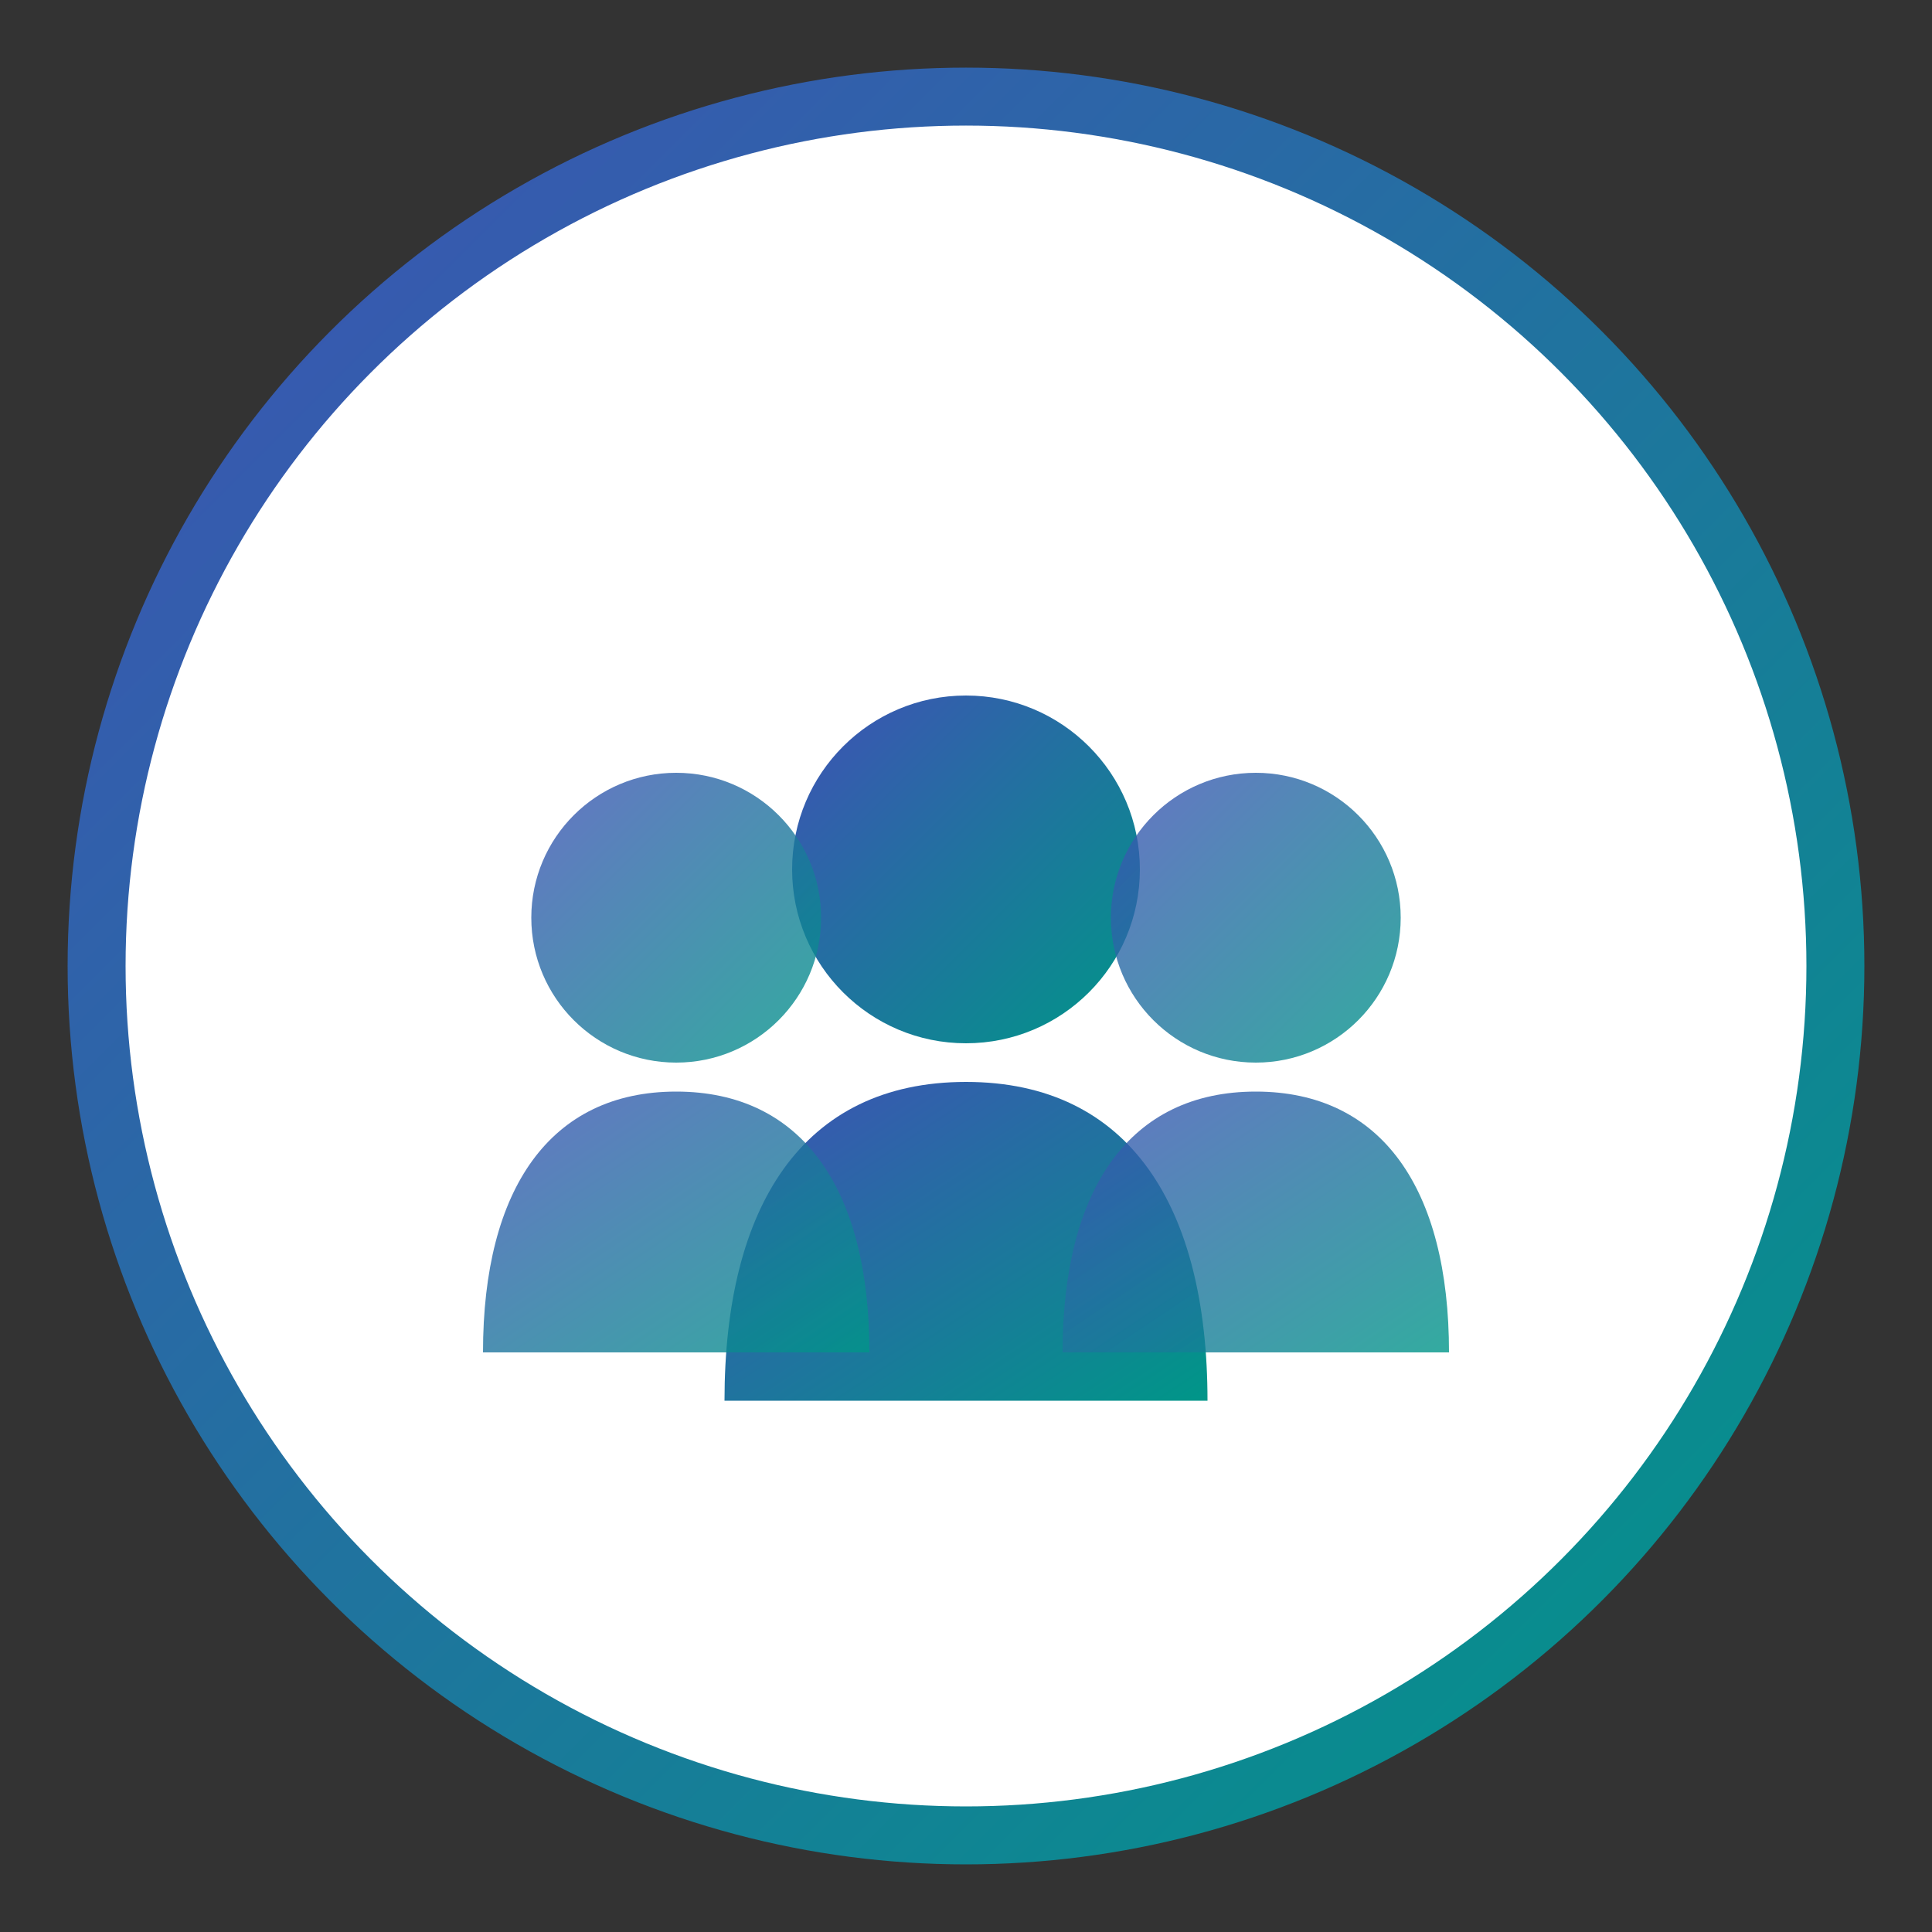 <svg xmlns="http://www.w3.org/2000/svg" width="200" height="200" viewBox="0 0 200 200">
  <rect x="0" y="0" width="200" height="200" fill="#333333" stroke="none"/>
  <defs>
    <linearGradient id="aboutGrad" x1="0%" y1="0%" x2="100%" y2="100%">
      <stop offset="0%" style="stop-color:#3f51b5;stop-opacity:1" />
      <stop offset="100%" style="stop-color:#009688;stop-opacity:1" />
    </linearGradient>
  </defs>
  
  <!-- Background Circle -->
  <circle cx="100" cy="100" r="90" fill="white" stroke="url(#aboutGrad)" stroke-width="6"/>
  
  <!-- People Group Icon -->
  <g transform="translate(50, 60)">
    <!-- Center Person -->
    <circle cx="50" cy="30" r="18" fill="url(#aboutGrad)"/>
    <path d="M50,52 C33,52 25,65 25,85 L75,85 C75,65 67,52 50,52 Z" fill="url(#aboutGrad)"/>
    
    <!-- Left Person -->
    <circle cx="20" cy="35" r="15" fill="url(#aboutGrad)" opacity="0.8"/>
    <path d="M20,53 C7,53 0,63 0,80 L40,80 C40,63 33,53 20,53 Z" fill="url(#aboutGrad)" opacity="0.8"/>
    
    <!-- Right Person -->
    <circle cx="80" cy="35" r="15" fill="url(#aboutGrad)" opacity="0.8"/>
    <path d="M80,53 C67,53 60,63 60,80 L100,80 C100,63 93,53 80,53 Z" fill="url(#aboutGrad)" opacity="0.8"/>
  </g>
</svg>